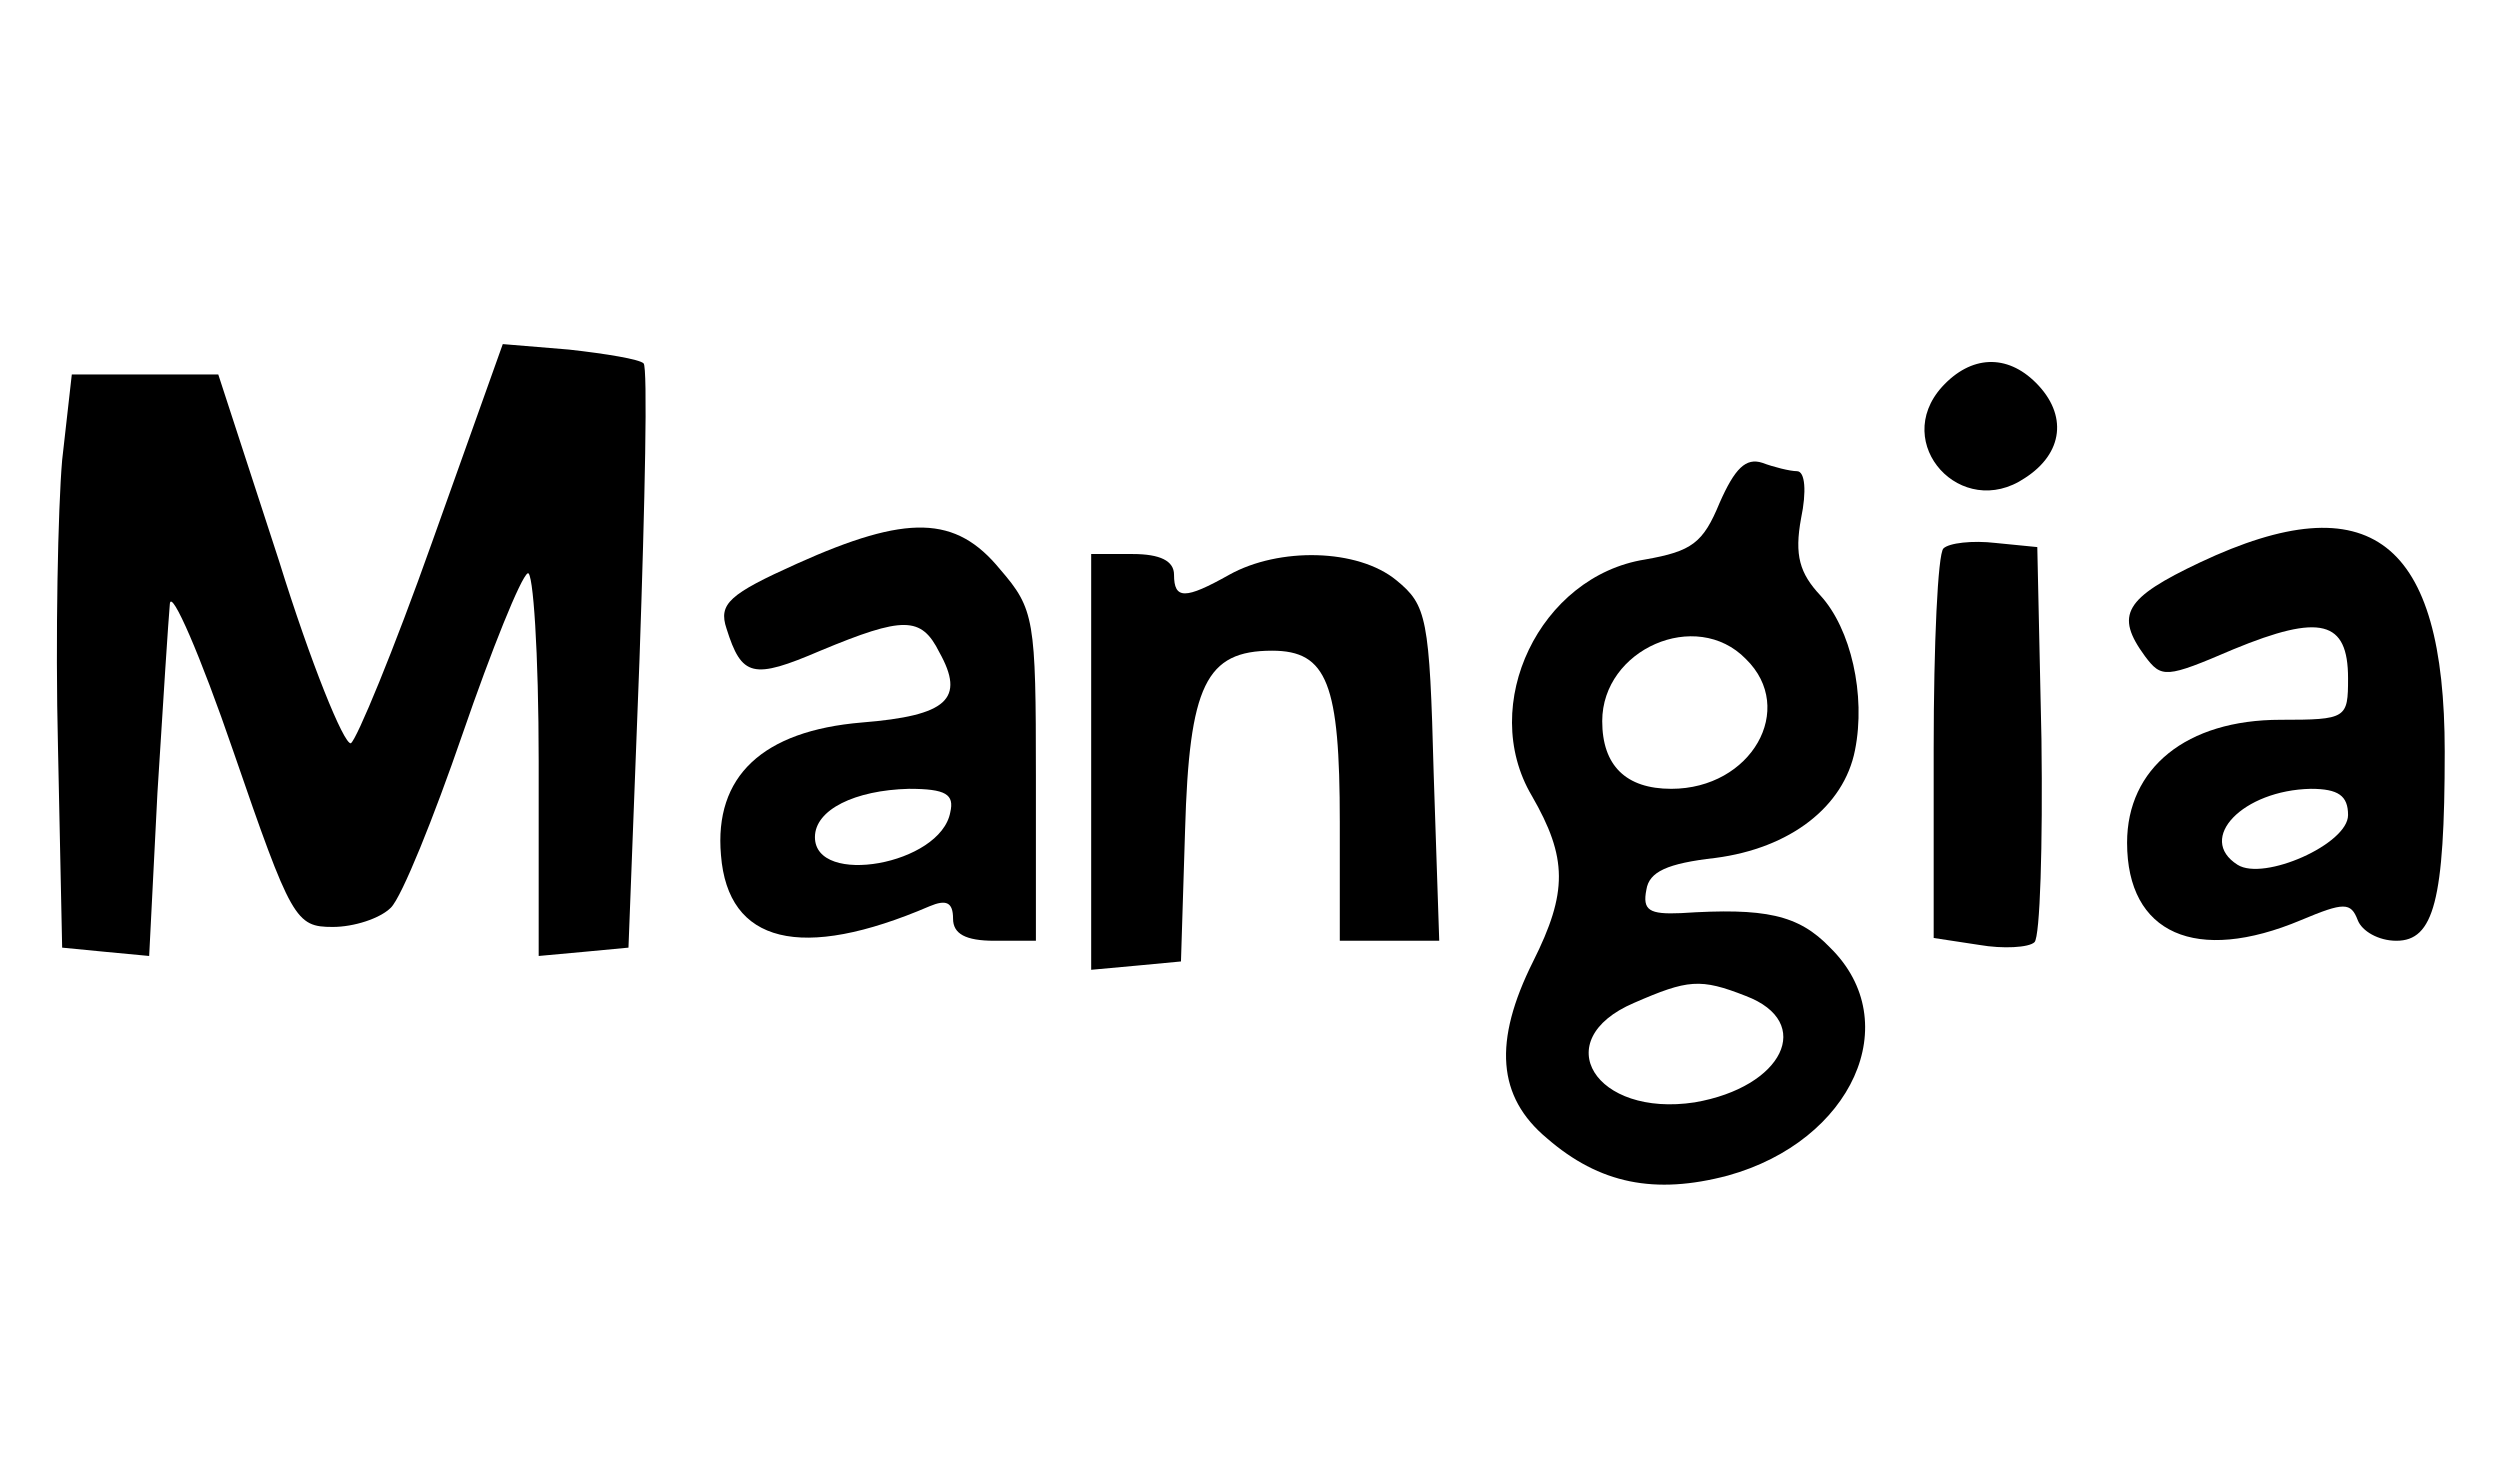 <svg width="36" height="21" viewBox="0 0 36 21" fill="none" xmlns="http://www.w3.org/2000/svg">
<path d="M6.225 7.799C5.668 9.37 5.131 10.663 5.052 10.703C4.952 10.723 4.475 9.549 4.018 8.077L3.143 5.392H2.088H1.034L0.895 6.625C0.835 7.322 0.796 9.171 0.835 10.762L0.895 13.646L1.512 13.706L2.148 13.766L2.267 11.419C2.347 10.126 2.427 8.893 2.446 8.694C2.466 8.475 2.884 9.43 3.361 10.822C4.197 13.249 4.256 13.348 4.793 13.348C5.092 13.348 5.47 13.229 5.629 13.07C5.788 12.911 6.245 11.777 6.663 10.563C7.081 9.35 7.498 8.316 7.598 8.256C7.677 8.197 7.757 9.41 7.757 10.961V13.766L8.413 13.706L9.05 13.646L9.209 9.489C9.288 7.202 9.328 5.293 9.268 5.233C9.209 5.173 8.731 5.094 8.194 5.034L7.24 4.955L6.225 7.799Z" fill="black"/>
<path d="M27.965 5.571C27.229 6.387 28.243 7.501 29.158 6.884C29.715 6.526 29.775 5.969 29.317 5.512C28.899 5.094 28.382 5.114 27.965 5.571Z" fill="black"/>
<path d="M24.762 7.242C24.524 7.819 24.365 7.938 23.688 8.057C22.177 8.296 21.282 10.146 22.058 11.459C22.575 12.354 22.575 12.851 22.077 13.845C21.5 14.999 21.56 15.794 22.276 16.391C23.032 17.047 23.828 17.207 24.882 16.928C26.672 16.431 27.448 14.72 26.354 13.646C25.896 13.169 25.419 13.07 24.206 13.149C23.748 13.169 23.649 13.109 23.708 12.811C23.748 12.553 24.007 12.433 24.703 12.354C25.777 12.214 26.552 11.618 26.712 10.802C26.871 10.007 26.652 9.052 26.214 8.575C25.916 8.256 25.837 7.998 25.936 7.461C26.015 7.083 25.996 6.785 25.876 6.785C25.777 6.785 25.538 6.725 25.379 6.665C25.14 6.586 24.981 6.745 24.762 7.242ZM25.14 9.489C25.876 10.206 25.22 11.359 24.066 11.359C23.41 11.359 23.072 11.021 23.072 10.384C23.072 9.35 24.424 8.754 25.14 9.489ZM25.14 14.342C26.135 14.72 25.677 15.655 24.404 15.874C22.972 16.093 22.276 14.979 23.529 14.442C24.305 14.104 24.484 14.084 25.14 14.342Z" fill="black"/>
<path d="M11.476 8.117C10.502 8.555 10.342 8.694 10.462 9.052C10.681 9.748 10.84 9.788 11.814 9.37C13.008 8.873 13.266 8.873 13.525 9.39C13.903 10.066 13.644 10.305 12.411 10.404C10.979 10.524 10.283 11.18 10.382 12.314C10.482 13.587 11.536 13.845 13.386 13.05C13.624 12.95 13.724 12.99 13.724 13.229C13.724 13.447 13.903 13.547 14.32 13.547H14.917V11.18C14.917 8.913 14.897 8.773 14.4 8.197C13.764 7.421 13.067 7.401 11.476 8.117ZM13.684 11.697C13.545 12.453 11.735 12.771 11.735 12.055C11.735 11.658 12.312 11.379 13.087 11.359C13.624 11.359 13.744 11.439 13.684 11.697Z" fill="black"/>
<path d="M31.684 8.097C30.59 8.614 30.451 8.853 30.888 9.45C31.127 9.768 31.187 9.768 32.161 9.35C33.414 8.833 33.812 8.933 33.812 9.768C33.812 10.345 33.792 10.365 32.838 10.365C31.485 10.365 30.63 11.061 30.63 12.135C30.63 13.447 31.624 13.885 33.136 13.249C33.752 12.99 33.852 12.99 33.951 13.249C34.011 13.408 34.25 13.547 34.508 13.547C35.045 13.547 35.204 12.97 35.204 10.822C35.204 7.779 34.13 6.944 31.684 8.097ZM33.812 11.737C33.812 12.155 32.599 12.692 32.221 12.453C31.624 12.075 32.3 11.379 33.275 11.359C33.673 11.359 33.812 11.459 33.812 11.737Z" fill="black"/>
<path d="M27.985 7.898C27.905 7.978 27.845 9.271 27.845 10.782V13.507L28.502 13.607C28.84 13.666 29.218 13.646 29.297 13.567C29.377 13.487 29.417 12.175 29.397 10.643L29.337 7.878L28.74 7.819C28.402 7.779 28.064 7.819 27.985 7.898Z" fill="black"/>
<path d="M15.713 10.981V13.965L16.369 13.905L17.006 13.845L17.065 11.956C17.125 9.867 17.363 9.37 18.318 9.37C19.114 9.37 19.293 9.848 19.293 11.836V13.547H20.009H20.725L20.645 11.14C20.586 8.893 20.546 8.714 20.108 8.356C19.551 7.898 18.418 7.878 17.702 8.276C17.065 8.634 16.906 8.634 16.906 8.276C16.906 8.077 16.707 7.978 16.309 7.978H15.713V10.981Z" fill="black"/>
</svg>
